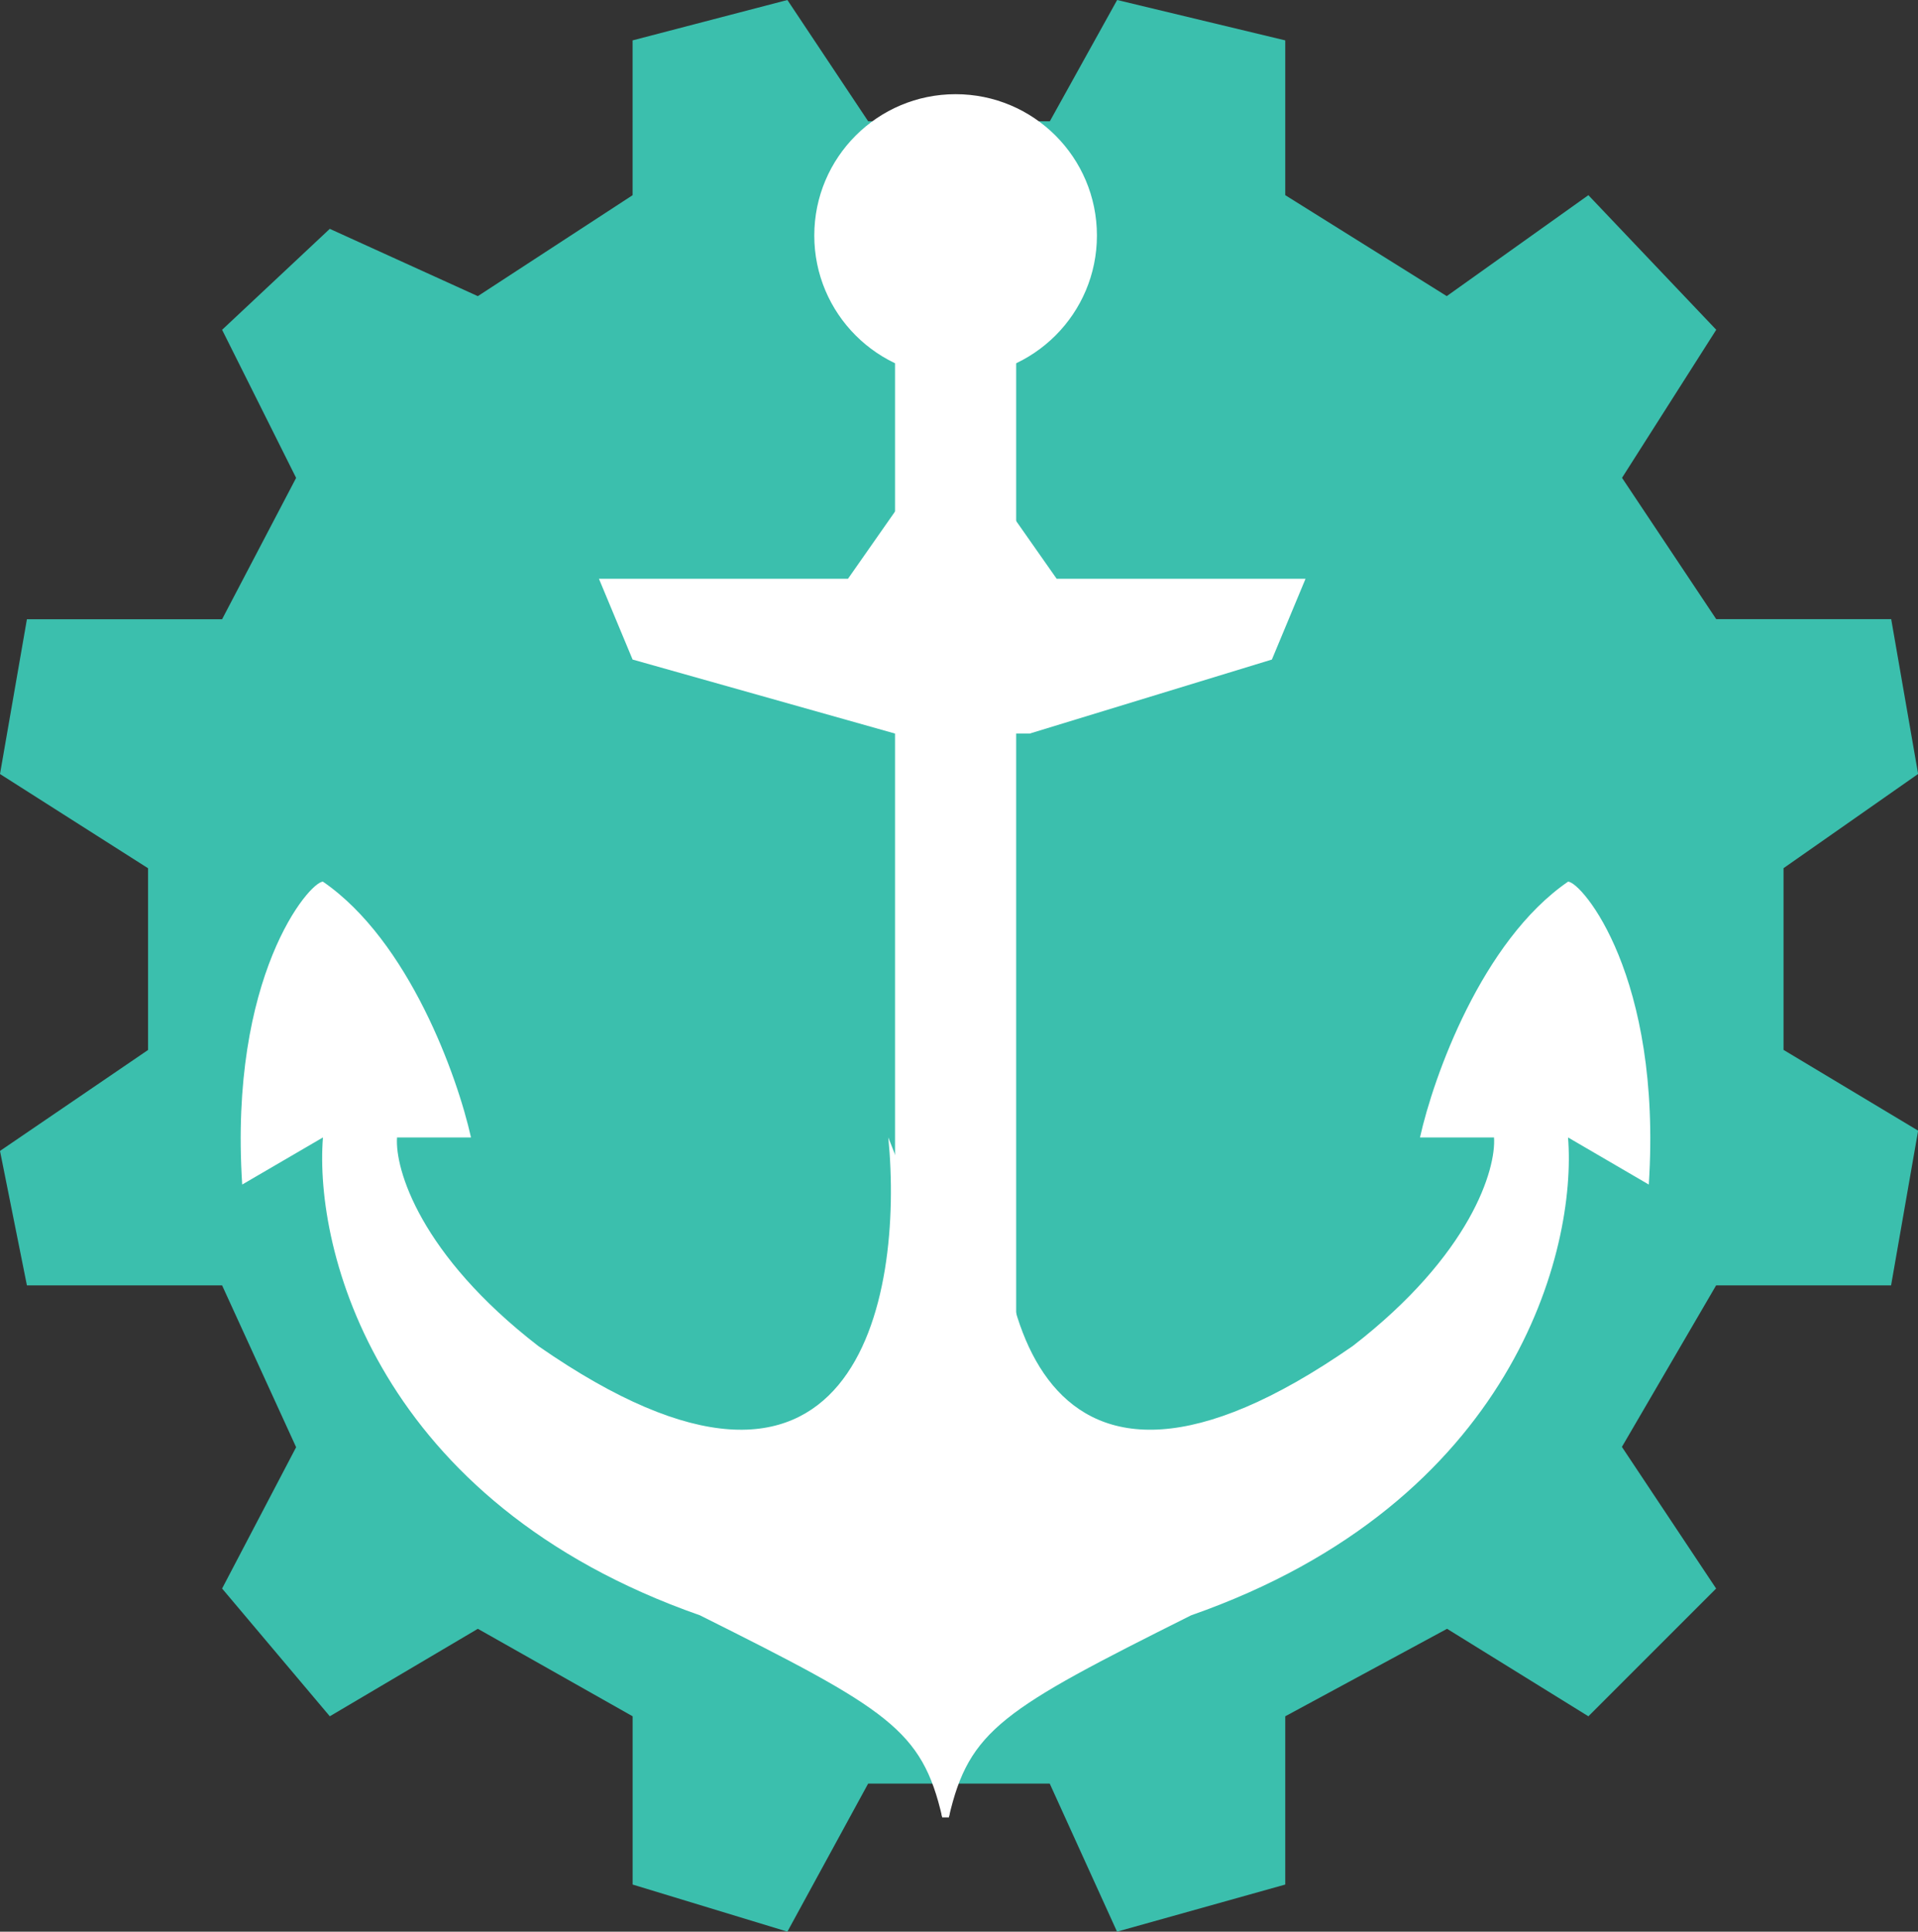 <svg xmlns="http://www.w3.org/2000/svg" width="63.274" height="63.719" viewBox="0 0 63.274 63.719">
  <rect x="0" y="0" width="63.274" height="63.719" fill="#333333" stroke="none"/>
  <g id="Group_22540" data-name="Group 22540" transform="translate(9357 -18128)">
    <path id="Path_55205" data-name="Path 55205" d="M25.976,0,28.64,4h5.994l2.22-4L42.4,1.332V6.438l5.328,3.33L52.4,6.438l4.218,4.44-3.108,4.884,3.108,4.662h5.772l.888,5.106-4.44,3.108v5.994l4.44,2.664L62.386,42.4H56.614l-3.108,5.328L56.614,52.4,52.4,56.614l-4.662-2.886L42.4,56.614v5.55l-5.55,1.554-2.22-4.884H28.64l-2.664,4.884-5.106-1.554v-5.55l-5.106-2.886-4.884,2.886L7.327,52.4l2.442-4.662L7.327,42.4H.888L0,37.965l4.884-3.33V28.64L0,25.532l.888-5.106H7.327l2.442-4.662L7.327,10.879l3.552-3.33,4.884,2.22,5.106-3.33V1.332Z" transform="translate(-9357 18128)" fill="#3bbfad"/>
    <g id="Group_22536" data-name="Group 22536" transform="translate(-9349.058 18131.107)">
      <circle id="Ellipse_3425" data-name="Ellipse 3425" cx="4.662" cy="4.662" r="4.662" transform="translate(18.921)" fill="#fff"/>
      <rect id="Rectangle_13523" data-name="Rectangle 13523" width="3.996" height="34.634" transform="translate(21.585 7.993)" fill="#fff"/>
      <path id="Path_55202" data-name="Path 55202" d="M45.61,42.884l8.659,2.442h4.44L66.7,42.884l1.11-2.664H59.6L58.043,38H54.269l-1.554,2.22H44.5Z" transform="translate(-32.683 -24.235)" fill="#fff"/>
      <path id="Path_55203" data-name="Path 55203" d="M27.706,80.819c10.479,7.282,12.063-1.554,11.545-6.882l2,5.106.666,11.989-.666,5.328h-.222c-.666-2.886-1.776-3.552-7.993-6.66C22.378,85.97,20.306,77.637,20.6,73.937l-2.664,1.554c-.444-6.882,2.22-9.991,2.664-9.991,2.842,1.954,4.44,6.438,4.884,8.437H23.044C22.97,74.973,23.8,77.8,27.706,80.819Z" transform="translate(-17.888 -39.524)" fill="#fff"/>
      <path id="Path_55204" data-name="Path 55204" d="M82.709,80.819C72.23,88.1,70.646,79.265,71.164,73.937l-2,5.106L68.5,91.032l.666,5.328h.222c.666-2.886,1.776-3.552,7.993-6.66C88.037,85.97,90.11,77.637,89.814,73.937l2.664,1.554c.444-6.882-2.22-9.991-2.664-9.991-2.842,1.954-4.44,6.438-4.884,8.437h2.442C87.445,74.973,86.616,77.8,82.709,80.819Z" transform="translate(-46.027 -39.524)" fill="#fff"/>
    </g>
  </g>
</svg>
